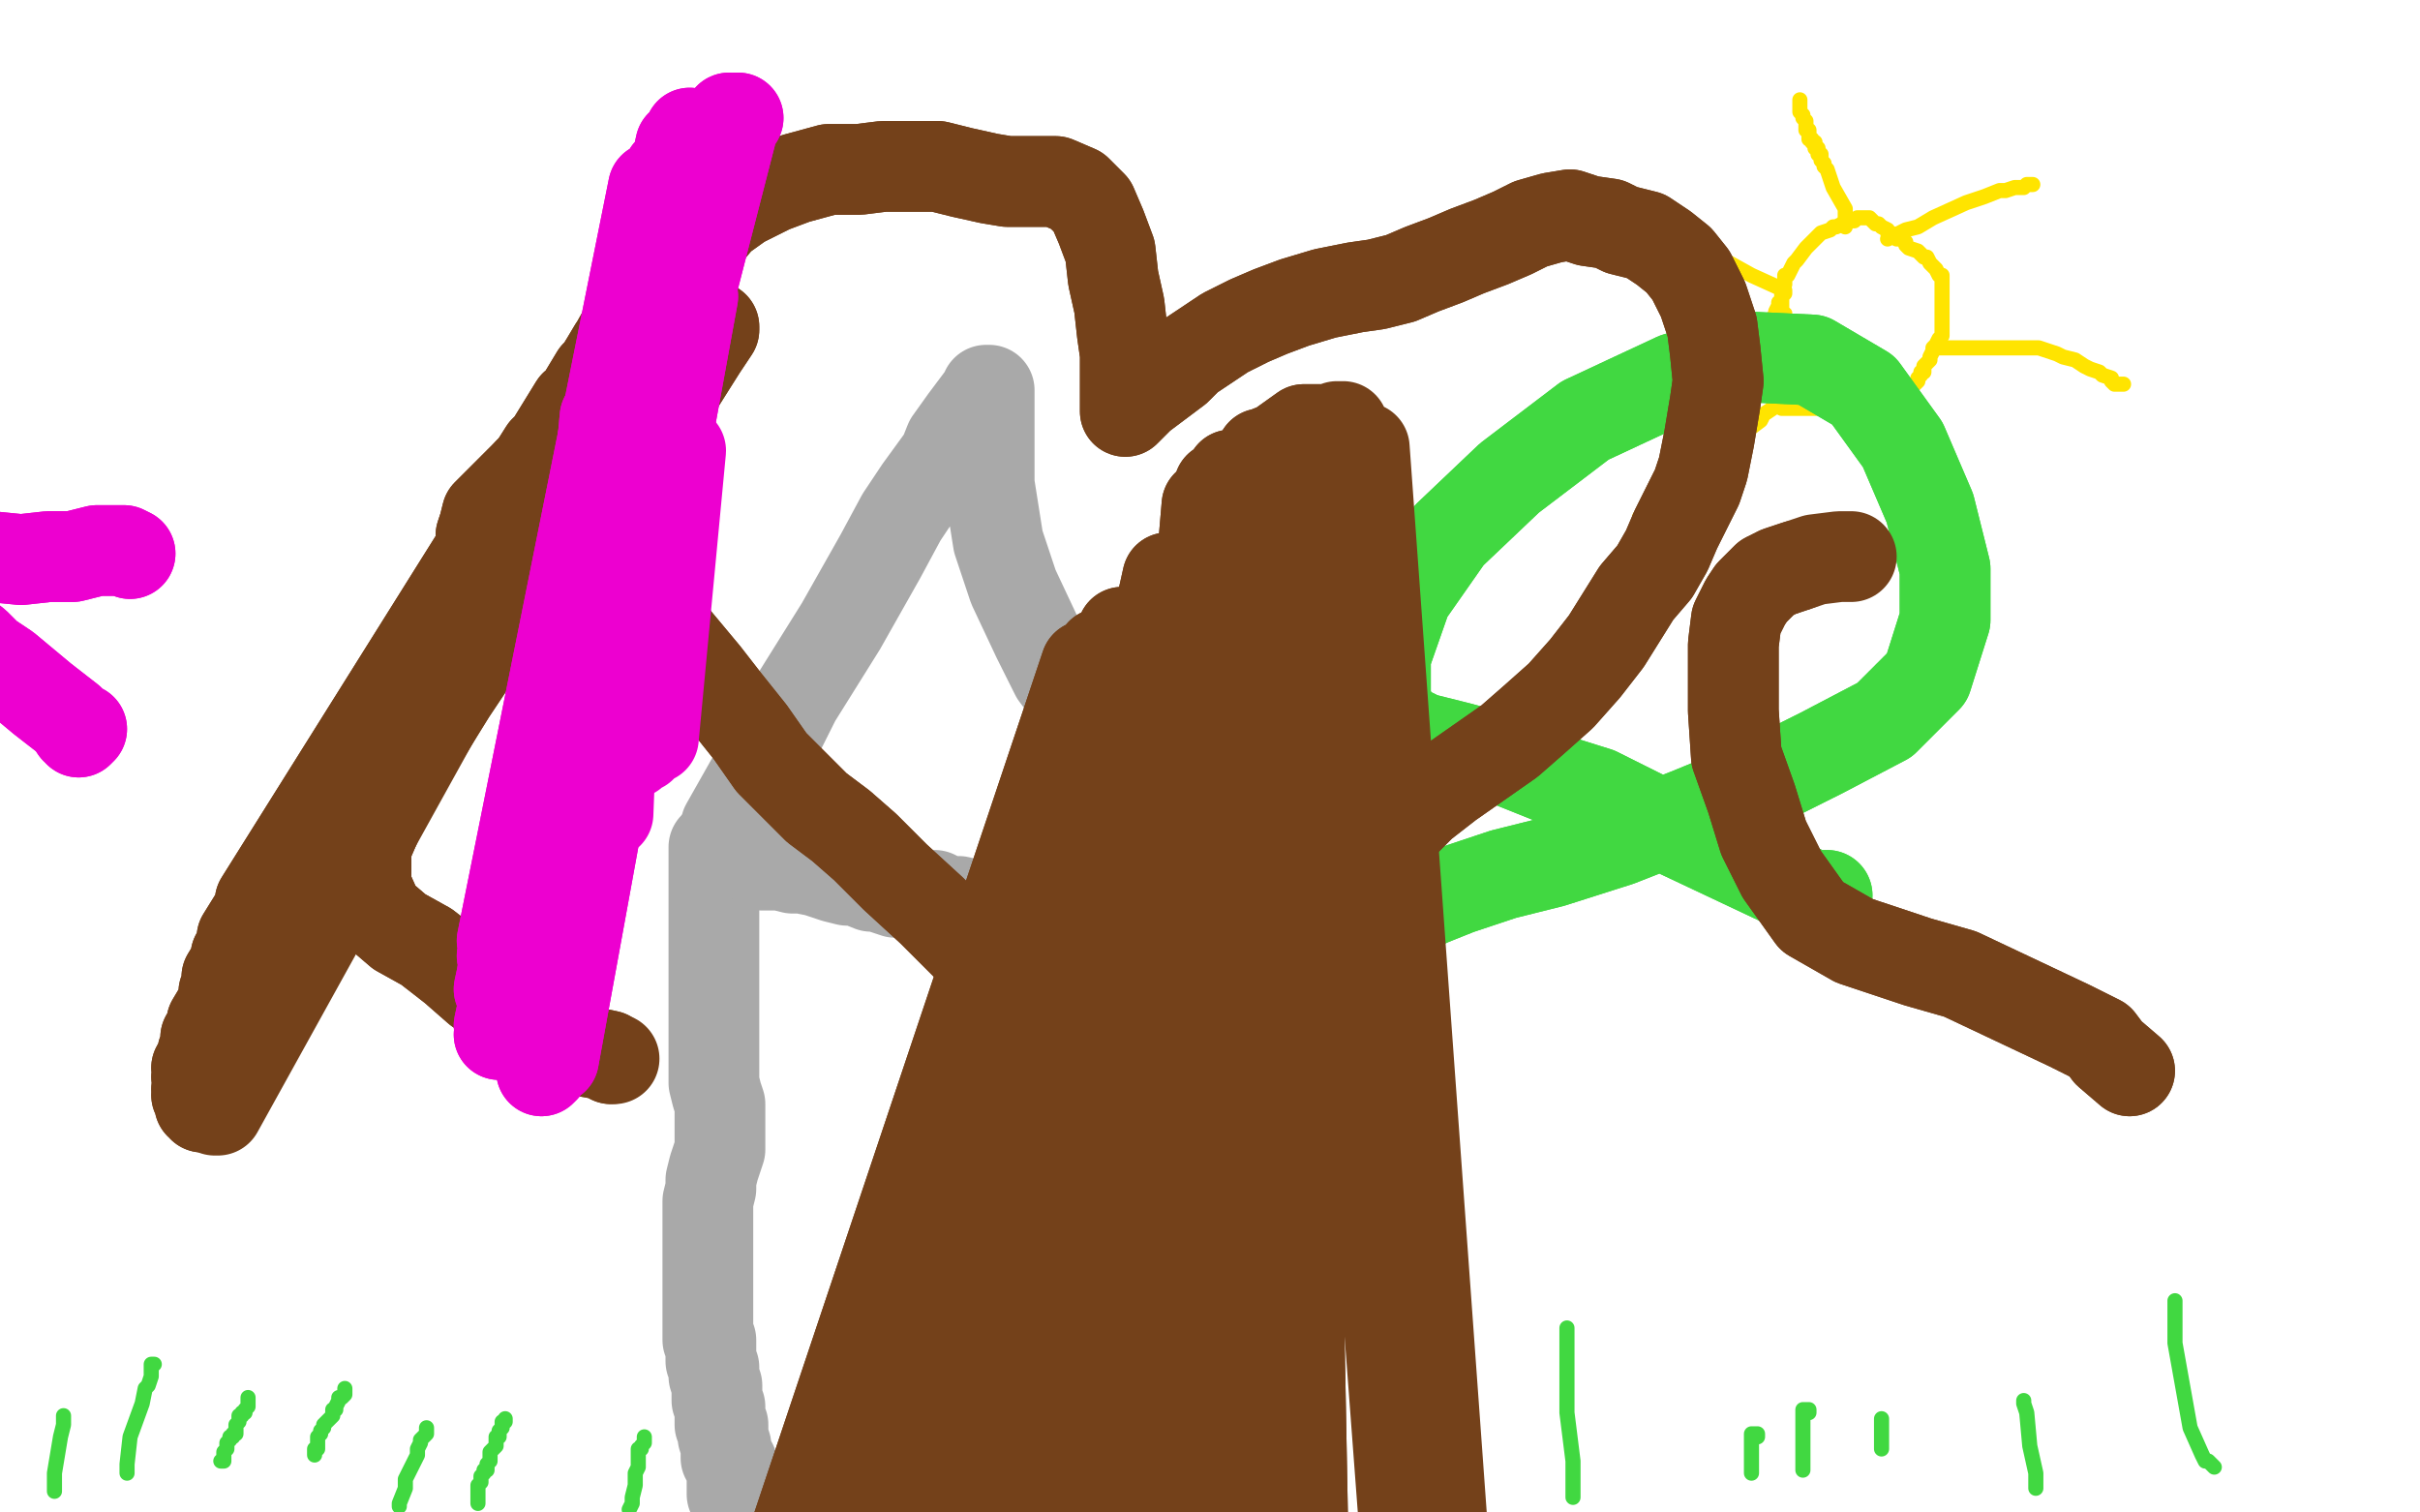 <?xml version="1.0" standalone="no"?>
<!DOCTYPE svg PUBLIC "-//W3C//DTD SVG 1.1//EN"
"http://www.w3.org/Graphics/SVG/1.1/DTD/svg11.dtd">

<svg width="800" height="500" version="1.1" xmlns="http://www.w3.org/2000/svg" xmlns:xlink="http://www.w3.org/1999/xlink" style="stroke-antialiasing: false"><desc>This SVG has been created on https://colorillo.com/</desc><rect x='0' y='0' width='800' height='500' style='fill: rgb(255,255,255); stroke-width:0' /><polyline points="322,194 324,194 324,194 326,194 326,194 326,195 326,195 329,195 329,195 333,195 333,195 341,195 341,195 350,195 350,195 356,195 356,195 362,195 365,195 368,195 370,195 371,196 374,196 376,198 378,199 380,200 382,201 383,203 385,204 387,207 388,210 390,215 390,218 391,219 391,224 391,226 391,228 390,235 388,245 382,262 378,273 374,282 373,284 373,286 372,287 371,288 370,290 370,291 366,293 366,294 364,296 362,298 361,299 360,299" style="fill: none; stroke: #41d841; stroke-width: 5; stroke-linejoin: round; stroke-linecap: round; stroke-antialiasing: false; stroke-antialias: 0; opacity: 1.0"/>
<polyline points="241,490 241,488 241,488 242,487 242,487 242,481 242,481 242,466 242,466 242,455 242,455 242,439 242,439 242,431 242,431 242,421 242,421 242,412 241,408 240,406 240,405 240,404 240,403 240,399 240,398 240,393 240,387 239,381 238,372 238,363 238,353 238,350 238,347 238,345 238,344 238,343 238,342 238,341 238,340 238,339 238,338 238,337 238,336 238,335 238,333 238,332 238,331 238,329 238,327 238,326 238,324 238,323 238,322 238,321 238,320 238,319 238,318 238,317 238,316 238,315 238,314 238,312 238,311 238,310 238,308 238,307 238,306 238,305 238,303 238,302 238,301 238,299 238,298 238,297 238,296 238,295 238,294 238,292 238,291 238,289 238,288 238,287 238,286 238,285 239,285 240,285 244,285 249,285 258,285 262,285 270,286 273,287 275,287 280,287 283,287 286,288 288,288 290,288 294,288 297,288 298,288 301,288 302,288 305,288 307,288 308,288 310,288 314,288 317,288 321,288 323,288 328,288 330,288 333,288 337,287 338,287 341,287 343,287 346,287 347,287 349,287 351,287 352,287 354,287 355,287 357,287 358,287 359,287 360,287 361,287 362,287 363,287 365,287 366,287 367,286 369,285 370,285 373,283 374,283 377,283 379,282 382,281 384,280 385,280 386,279 387,279 388,279 389,279 390,279 391,279 392,282 392,283 393,286 394,293 394,299 394,303 396,310 396,312 398,318 398,321 398,323 398,329 398,331 399,337 399,339 400,343 401,347 401,351 401,355 401,358 401,361 401,366 401,370 401,375 401,378 402,382 402,387 402,390 403,395 403,398 404,402 404,406 404,409 405,414 406,417 406,420 407,424 408,428 408,431 409,435 409,440 409,442 409,446 409,447 409,448 409,449 409,450 409,451 409,453 409,455 409,457 409,459 409,461 409,463 409,465 409,467 409,470 410,471 410,472 410,474 410,475 410,476 411,477 411,478 412,480 412,481 412,483 413,483 413,485 414,487 414,488 414,490 414,491 414,493 415,493 415,494 415,495 415,496 415,497" style="fill: none; stroke: #a9a9a9; stroke-width: 5; stroke-linejoin: round; stroke-linecap: round; stroke-antialiasing: false; stroke-antialias: 0; opacity: 1.0"/>
<polyline points="244,286 245,284 245,284 246,283 246,283 246,279 246,279 251,271 251,271 256,263 256,263 263,251 263,251 274,232 274,232 278,223 278,223 281,214 282,208 284,201 285,198 286,195 287,191 288,189 289,188 290,186 291,183 293,181 294,179 296,175 298,172 298,167 301,162 302,159 302,156 302,155 302,154 302,153 302,152 303,151 304,151 305,151 305,152 306,153 307,155 310,160 312,165 314,169 319,176 321,179 325,185 328,189 330,193 335,198 338,200 340,205 342,207 344,210 347,213 349,216 352,219 354,222 354,223 356,227 358,229 360,231 361,234 362,235 364,238 366,239 367,242 369,243 370,245 371,247 373,249 374,251 374,252 375,254 377,255 378,258 380,259 380,261 381,263 382,266 383,267 385,269 386,271 386,274 387,275 388,276 389,279 390,279 390,281 390,283 391,285 391,286 392,287 392,288 392,289 393,289 393,290 393,291" style="fill: none; stroke: #a9a9a9; stroke-width: 5; stroke-linejoin: round; stroke-linecap: round; stroke-antialiasing: false; stroke-antialias: 0; opacity: 1.0"/>
<circle cx="590.5" cy="103.5" r="2" style="fill: #ffe400; stroke-antialiasing: false; stroke-antialias: 0; opacity: 1.0"/>
<polyline points="589,103 589,102 589,102 589,100 589,100 589,99 589,99 589,97 589,97 589,96 589,96 590,94 590,94 590,91 590,91 591,91 592,89 593,87 594,86 597,82 600,79 602,77 605,76 606,75 607,75 609,74 610,73 611,73 612,73 613,73 614,72 615,72 616,72 618,72 619,73 620,74 621,74 622,75 624,76 624,77 625,77 626,78 627,79 628,79 630,80 630,81 631,82 634,83 636,85 637,85 638,87 639,88 640,89 641,91 642,91 642,93 642,94 642,95 642,96 642,98 642,99 642,100 642,101 642,103 642,105 642,107 642,108 642,110 642,111 641,112 640,114 639,115 639,116 638,118 638,119 637,120 636,121 636,123 635,123 635,124 634,125 634,126 633,127 631,128 630,128 629,130 628,131 626,131 625,132 623,132 621,133 619,133 617,134 615,134 614,135 610,135 608,135 606,135 604,135 602,135 601,135 599,135 598,135 596,135 595,135 594,135 593,135 591,135 590,135 589,135 588,134 587,133 586,132 586,131 585,131 585,130 585,128 584,127 584,126 584,125 584,123 584,122 584,121 584,119 584,117 584,115 585,113 585,112 585,111 586,110 586,108 586,107 586,106 586,105 587,105 587,103 588,101 588,100 589,100 589,99 589,98 590,97 590,96 579,91 579,91 570,86 570,86 562,84 562,84 556,83 556,83 554,83 554,83 551,82 551,82 549,81 549,81 546,81 546,79 545,79 543,79 542,79 542,78" style="fill: none; stroke: #ffe400; stroke-width: 5; stroke-linejoin: round; stroke-linecap: round; stroke-antialiasing: false; stroke-antialias: 0; opacity: 1.0"/>
<polyline points="610,75 610,74 610,74 610,69 610,69 606,62 606,62 605,59 605,59 604,56 604,56 603,55 603,55 603,54 603,54 602,53 602,52 602,51 601,51 601,50 601,49 600,49 600,48 600,47 599,47 599,46 598,46 598,45 598,44 598,43 597,43 597,42 597,41 597,40 596,39 596,38 595,37 595,36 595,35 595,34 595,33" style="fill: none; stroke: #ffe400; stroke-width: 5; stroke-linejoin: round; stroke-linecap: round; stroke-antialiasing: false; stroke-antialias: 0; opacity: 1.0"/>
<polyline points="624,79 630,76 630,76 634,75 634,75 639,72 639,72 650,67 650,67 656,65 656,65 661,63 661,63 663,63 663,63 666,62 668,62 669,62 670,61 671,61 672,61" style="fill: none; stroke: #ffe400; stroke-width: 5; stroke-linejoin: round; stroke-linecap: round; stroke-antialiasing: false; stroke-antialias: 0; opacity: 1.0"/>
<polyline points="640,115 644,115 644,115 650,115 650,115 656,115 656,115 668,115 668,115 674,115 674,115 680,117 680,117 682,118 682,118 686,119 689,121 691,122 694,123 695,124 698,125 698,126 699,127 700,127 701,127 702,127" style="fill: none; stroke: #ffe400; stroke-width: 5; stroke-linejoin: round; stroke-linecap: round; stroke-antialiasing: false; stroke-antialias: 0; opacity: 1.0"/>
<polyline points="619,128 620,129 620,129 622,131 622,131 626,138 626,138 631,145 631,145 634,149 634,149 640,157 640,157 642,159 642,159 646,166 646,169 647,171 650,175 650,177 651,179 652,179 653,180 653,182 653,183 654,183 654,184 653,184" style="fill: none; stroke: #ffe400; stroke-width: 5; stroke-linejoin: round; stroke-linecap: round; stroke-antialiasing: false; stroke-antialias: 0; opacity: 1.0"/>
<polyline points="586,135 583,137 583,137 582,139 582,139 578,142 578,142 575,144 575,144 570,149 570,149 564,152 560,155 555,159 553,161 551,163 550,166 548,167 546,168 546,169 545,169 545,170 544,170 544,171 543,171 542,171" style="fill: none; stroke: #ffe400; stroke-width: 5; stroke-linejoin: round; stroke-linecap: round; stroke-antialiasing: false; stroke-antialias: 0; opacity: 1.0"/>
<polyline points="18,493 18,487 18,487 20,475 20,475 21,471 21,471 21,469 21,469 21,468 21,468" style="fill: none; stroke: #41d841; stroke-width: 5; stroke-linejoin: round; stroke-linecap: round; stroke-antialiasing: false; stroke-antialias: 0; opacity: 1.0"/>
<polyline points="42,487 42,486 42,486 42,484 42,484 43,475 43,475 47,464 47,464 48,459 48,459 49,458 49,458 50,455 50,455 50,454 50,454 50,453 50,452 50,451 51,451" style="fill: none; stroke: #41d841; stroke-width: 5; stroke-linejoin: round; stroke-linecap: round; stroke-antialiasing: false; stroke-antialias: 0; opacity: 1.0"/>
<polyline points="73,483 74,483 74,483 74,482 74,482 74,480 74,480 75,479 75,479 75,478 75,478 75,477 75,477 76,476 76,475 77,475 77,474 78,474 78,473 78,472 78,471 79,470 79,469 79,468 80,468 80,467 81,467 81,466 82,465 82,464 82,463 82,462" style="fill: none; stroke: #41d841; stroke-width: 5; stroke-linejoin: round; stroke-linecap: round; stroke-antialiasing: false; stroke-antialias: 0; opacity: 1.0"/>
<polyline points="104,481 104,480 104,480 104,479 104,479 105,479 105,479 105,478 105,478 105,477 105,477 105,476 105,476 105,475 106,474 106,473 107,472 107,471 108,470 109,469 110,468 110,467 110,466 111,466 111,465 112,463 112,462 113,462 114,461 114,460 114,459" style="fill: none; stroke: #41d841; stroke-width: 5; stroke-linejoin: round; stroke-linecap: round; stroke-antialiasing: false; stroke-antialias: 0; opacity: 1.0"/>
<polyline points="132,498 132,497 132,497 134,492 134,492 134,489 134,489 137,483 137,483 138,481 138,481 138,479 138,479 139,477 139,477 139,476 140,475 141,474 141,473 141,472" style="fill: none; stroke: #41d841; stroke-width: 5; stroke-linejoin: round; stroke-linecap: round; stroke-antialiasing: false; stroke-antialias: 0; opacity: 1.0"/>
<polyline points="158,497 158,496 158,496 158,495 158,495 158,494 158,494 158,493 158,493 158,492 158,492 158,491 158,491 159,490 159,488 160,487 160,486 161,486 161,485 161,484 162,483 162,482 162,480 163,479 164,478 164,477 164,476 164,475 165,475 165,474 165,473 166,472 166,471 166,470 167,470 167,469" style="fill: none; stroke: #41d841; stroke-width: 5; stroke-linejoin: round; stroke-linecap: round; stroke-antialiasing: false; stroke-antialias: 0; opacity: 1.0"/>
<polyline points="208,499 209,497 209,497 209,495 209,495 210,491 210,491 210,487 210,487 211,485 211,485 211,484 211,484 211,483 211,482 211,481 211,480 211,479 212,479 212,478 213,477 213,476 213,475" style="fill: none; stroke: #41d841; stroke-width: 5; stroke-linejoin: round; stroke-linecap: round; stroke-antialiasing: false; stroke-antialias: 0; opacity: 1.0"/>
<polyline points="455,491 455,487 455,487 455,482 455,482 455,480 455,480 455,479 455,479 455,478 455,478 455,477 455,476" style="fill: none; stroke: #41d841; stroke-width: 5; stroke-linejoin: round; stroke-linecap: round; stroke-antialiasing: false; stroke-antialias: 0; opacity: 1.0"/>
<polyline points="479,488 479,485 479,485 479,479 479,479 479,475 479,475 479,469 479,469 479,467 479,467 479,466 479,466 479,465 479,465 479,464 479,463 479,462" style="fill: none; stroke: #41d841; stroke-width: 5; stroke-linejoin: round; stroke-linecap: round; stroke-antialiasing: false; stroke-antialias: 0; opacity: 1.0"/>
<polyline points="520,495 520,483 520,483 518,467 518,467 518,450 518,450 518,441 518,441 518,440 518,440 518,439 518,439 518,440" style="fill: none; stroke: #41d841; stroke-width: 5; stroke-linejoin: round; stroke-linecap: round; stroke-antialiasing: false; stroke-antialias: 0; opacity: 1.0"/>
<polyline points="579,487 579,485 579,485 579,479 579,479 579,476 579,476 579,475 579,475 579,474 580,474 581,474 581,475" style="fill: none; stroke: #41d841; stroke-width: 5; stroke-linejoin: round; stroke-linecap: round; stroke-antialiasing: false; stroke-antialias: 0; opacity: 1.0"/>
<polyline points="596,486 596,481 596,481 596,475 596,475 596,470 596,470 596,467 596,467 596,466 596,466 597,466 598,466 598,467" style="fill: none; stroke: #41d841; stroke-width: 5; stroke-linejoin: round; stroke-linecap: round; stroke-antialiasing: false; stroke-antialias: 0; opacity: 1.0"/>
<polyline points="622,479 622,477 622,477 622,475 622,475 622,472 622,472 622,471 622,471 622,470 622,470 622,469 622,469" style="fill: none; stroke: #41d841; stroke-width: 5; stroke-linejoin: round; stroke-linecap: round; stroke-antialiasing: false; stroke-antialias: 0; opacity: 1.0"/>
<polyline points="673,492 673,487 673,487 671,478 671,478 670,467 670,467 669,464 669,464 669,463 669,463" style="fill: none; stroke: #41d841; stroke-width: 5; stroke-linejoin: round; stroke-linecap: round; stroke-antialiasing: false; stroke-antialias: 0; opacity: 1.0"/>
<polyline points="732,485 730,483 730,483 729,483 729,483 728,481 728,481 724,472 724,472 719,444 719,444 719,435 719,435 719,431 719,431 719,430" style="fill: none; stroke: #41d841; stroke-width: 5; stroke-linejoin: round; stroke-linecap: round; stroke-antialiasing: false; stroke-antialias: 0; opacity: 1.0"/>
<polyline points="351,201 352,201 352,201 353,202 353,202 354,203 354,203 356,204 356,204 357,204 357,204 357,205 357,205 358,205 358,204 358,203 358,201 358,198 357,196 356,195 356,194 356,193 355,193 355,192 354,191 354,190 354,189 354,188 354,187 355,187 358,187 359,188 364,191 366,192 368,193 369,194 370,195 371,195 372,195 372,196 373,196 374,196 373,196 372,196 370,195 367,195 365,193 364,193 363,193 363,194 363,195 363,197 366,201 370,207 374,213 375,215 377,218 377,219 378,219 378,218 376,215 373,211 371,211 370,209 370,208 369,208 369,207" style="fill: none; stroke: #ffffff; stroke-width: 5; stroke-linejoin: round; stroke-linecap: round; stroke-antialiasing: false; stroke-antialias: 0; opacity: 1.0"/>
<polyline points="382,219 381,215 381,215 377,207 377,207 371,197 371,197 370,195 370,195 370,193 369,191 368,191 367,191 368,191 371,195 374,200 376,207 378,210 378,211 379,212 379,213 380,214 380,215 381,215 381,214 380,213 378,209 376,207 374,206 373,206 373,207 372,207 372,208 370,208 368,207 366,207 364,205 362,204 362,203 360,203 359,202 358,202 357,200 356,200 355,199 354,199 353,199 352,198 352,197 350,197 349,196 348,195 347,195 346,195 345,195 344,195 343,194 342,194 342,193 341,193 341,192 340,192 341,192 342,192 343,192 344,192 346,192 348,192 349,192 350,192 351,192 352,193 354,195 355,195 358,198 359,200 362,203 366,207 366,210 369,212 373,218 375,222 378,227 380,230 382,234 386,239 390,242 392,245 394,248 394,250 395,251 395,252 397,253 397,254 398,255 398,256 398,257 398,256" style="fill: none; stroke: #ffffff; stroke-width: 30; stroke-linejoin: round; stroke-linecap: round; stroke-antialiasing: false; stroke-antialias: 0; opacity: 1.0"/>
<polyline points="354,303 355,303 355,303 356,303 356,303 357,303 357,303 358,303 358,303 359,303 359,303 360,303 360,303 361,303 361,303 362,303 363,303 364,303 366,303 368,303 370,303 371,303 372,303 373,303 374,303" style="fill: none; stroke: #ffffff; stroke-width: 30; stroke-linejoin: round; stroke-linecap: round; stroke-antialiasing: false; stroke-antialias: 0; opacity: 1.0"/>
<polyline points="330,198 330,197 330,197 330,195 330,195 329,195 329,195 327,199 320,213 312,231 306,244 304,250 303,251 304,251 304,249 306,249 317,237 326,227 330,218 331,215 331,214 330,212 330,209 324,206 320,203 315,202 311,201 306,200 300,203 296,204 294,205 293,205 293,206 292,206 303,185 322,151 328,137 329,134 329,133 328,133 326,133 325,133 322,135 318,139 316,139 316,140 315,140 314,142 314,143 314,144 317,149 319,156 325,168 329,184 329,191 329,195 329,197 328,198 327,198 327,196 326,191 324,187 323,185 322,183 320,183 318,183 310,188 302,194 298,200 295,203 294,204 294,206 293,207 292,207 291,209 290,211 289,212 288,213 288,215 287,215 287,216 286,217 286,219 285,220 284,221 283,222 282,223 281,224 279,226 278,227 278,228 277,229 275,231 274,232 274,233 274,234 273,235 272,235 272,236 272,237 271,238 271,239 270,239 270,240 269,242 268,243 267,244 266,246 266,247 266,248 266,249 265,249 265,250 264,251 263,251 263,252 262,253 262,254 261,255 260,255 259,256 258,258 257,259 256,259 255,260 255,261 254,261 254,262 255,259 257,255 272,234 284,215 288,206 291,199 294,192 296,186 302,171 305,164 306,159 307,158 307,157 308,157 308,156 309,155 310,155 311,155 312,155 312,156 313,157 314,159 315,160 317,163 317,165 318,168 320,171 322,174 325,179 326,181 330,186 330,188 332,191 333,194 334,195 334,197 334,198 335,199 335,200 335,201 335,202 335,203 335,205 336,206 337,207 337,209 339,212 340,214 342,216 345,219 346,221 348,223 350,225 351,226 354,228 355,229 356,231 357,231 357,232 358,232 358,234 359,234 359,236 359,238 359,240 360,243 360,245 361,250 362,252 363,255 365,259 366,261 366,263 366,265 366,266 366,267 367,267 367,268 368,268 368,269 369,269 369,270 370,270 370,271 371,271 372,271 373,271 374,271 375,271 376,271 377,271 378,271 378,270 379,270 380,270 380,269 381,269 382,269 382,268 383,268 384,268 383,268 382,268 380,267 366,266 347,261 324,259 310,255 304,254 290,251 282,251 275,250 273,249 271,249 270,249 269,249 267,249 266,249 265,249 264,249 263,249 262,249 261,250 260,250 259,251 258,251 257,252 255,252 255,253 254,253 254,254 253,254 253,255 252,255 251,255 251,256 250,256 250,257 250,258 250,259 249,259 249,261 249,262 249,263 248,263 248,264 248,265 248,266 248,267" style="fill: none; stroke: #ffffff; stroke-width: 30; stroke-linejoin: round; stroke-linecap: round; stroke-antialiasing: false; stroke-antialias: 0; opacity: 1.0"/>
<polyline points="239,277 240,273 240,273 253,250 253,250 258,241 258,241 263,231 263,231 278,207 278,207 291,184 291,184 298,171 298,171 304,162 304,162 312,151 314,146 319,139 322,135 325,131 326,130 326,129 327,129 327,130 327,132 327,139 327,148 327,160 330,179 335,194 343,211 349,223 352,227 357,237 362,245 368,255 370,259 373,260 374,262 374,264 376,267 377,267 378,270 378,271 379,271 380,272 380,273 381,274 382,275 382,276 383,277 383,278 384,278 384,279 385,279 386,279 386,280 387,281" style="fill: none; stroke: #a9a9a9; stroke-width: 30; stroke-linejoin: round; stroke-linecap: round; stroke-antialiasing: false; stroke-antialias: 0; opacity: 1.0"/>
<polyline points="390,290 390,291 390,291 390,293 390,293 390,295 390,295 390,299 390,299 390,300 390,300 390,303 390,303 390,306 390,306 391,307 391,307 391,310 391,311 392,314 392,315 393,318 393,320 393,323 394,325 394,327 394,328 395,331 395,332 395,335 396,337 396,339 396,342 397,343 398,346 398,348 398,351 398,352 398,355 398,357 397,358 397,359 396,361 396,364 395,371 395,378 395,384 396,392 397,398 398,402 398,404 398,409 398,411 398,413 399,415 399,417 399,419 399,420 399,421 400,423 400,424 401,427 401,429 402,430 402,431 402,432 402,433 403,434 403,435 404,437 404,439 406,442 406,444 407,447 407,448 407,450 408,451 408,453 409,455 409,456 410,459 410,461 410,462 410,464 410,466 410,467 410,470 410,471 410,472 410,474 410,475 410,477 410,478 410,479 410,480 410,481 410,483 410,484 410,485 410,486 410,487 410,488 410,489 410,490" style="fill: none; stroke: #a9a9a9; stroke-width: 30; stroke-linejoin: round; stroke-linecap: round; stroke-antialiasing: false; stroke-antialias: 0; opacity: 1.0"/>
<polyline points="236,280 236,282 236,282 236,283 236,283 236,285 236,285 236,288 236,288 236,293 236,293 236,296 236,296 236,298 236,298 236,301 236,301 236,303 236,307 236,310 236,311 236,315 236,316 236,319 236,320 236,322 236,325 236,327 236,328 236,331 236,334 236,335 236,336 236,339 236,340 236,343 236,345 236,347 236,351 236,353 236,358 237,362 238,365 238,371 238,373 238,375 238,377 238,380 236,386 235,390 235,393 234,397 234,399 234,402 234,405 234,409 234,412 234,414 234,416 234,417 234,419 234,420 234,421 234,424 234,425 234,427 234,429 234,431 234,433 234,435 234,436 234,437 234,438 234,439 234,441 234,443 235,443 235,445 235,446 235,447 235,449 235,450 236,452 236,454 236,455 237,458 237,459 237,461 237,463 238,465 238,466 238,467 238,469 238,471 239,471 239,474 239,475 240,478 240,479 240,480 240,482 241,483 242,484 242,485 242,486 242,487 242,488 242,489 242,490 242,491 242,492 242,493 242,494" style="fill: none; stroke: #a9a9a9; stroke-width: 30; stroke-linejoin: round; stroke-linecap: round; stroke-antialiasing: false; stroke-antialias: 0; opacity: 1.0"/>
<polyline points="252,286 254,286 254,286 256,286 256,286 258,286 258,286 262,287 262,287 265,287 265,287 270,288 270,288 273,289 273,289 276,290 276,290 280,291 283,291 288,293 290,293 293,294 296,295 298,295 302,295 303,295 306,296 309,296 311,297 314,298 317,298 321,299 322,299 325,299 327,299 330,299 332,299 333,299 334,299 337,299 338,299 340,299 341,299 342,299 343,299 344,299 346,299 347,299 349,299 350,299 351,299 352,299 353,299 354,299 355,299 356,299 357,299 358,299 360,299 361,299 362,298 363,298 365,297 366,297 368,296 370,296 372,296 374,296 375,296 376,296 377,296 378,296 379,296 380,296 381,296 382,296 382,295" style="fill: none; stroke: #a9a9a9; stroke-width: 30; stroke-linejoin: round; stroke-linecap: round; stroke-antialiasing: false; stroke-antialias: 0; opacity: 1.0"/>
<polyline points="296,498 296,495 296,495 296,493 296,493 297,488 297,488 298,487 298,487 298,483 298,483 298,480 298,480 300,475 300,473 300,469 300,467 301,467 301,465 301,463 302,459 302,457 302,455 302,454 302,452 302,451 302,450 302,449 302,447 302,446 302,444 302,443 303,443 305,442 306,442 307,441 310,441 312,441 314,440 316,440 318,439 322,439 324,439 326,439 329,438 331,438 333,438 335,438 338,438 340,438 341,438 342,438 343,438 344,438 346,438 348,438 350,438 351,438 352,438 353,438 354,438 354,439 354,441 354,442 354,446 354,449 353,451 353,456 353,459 353,463 353,465 353,467 353,471 353,473 353,476 353,479 353,480 353,483 353,485 353,487 353,488 353,490 353,491 353,492 353,493 353,494 353,495 353,496 353,497 353,498 353,499" style="fill: none; stroke: #a9a9a9; stroke-width: 1; stroke-linejoin: round; stroke-linecap: round; stroke-antialiasing: false; stroke-antialias: 0; opacity: 1.0"/>
<polyline points="604,296 602,296 602,296 599,296 599,296 546,271 546,271 528,262 528,262 512,257 512,257 497,251 482,247 470,244 462,240 458,232 458,217 465,197 479,177 499,158 524,139 554,125 578,118 599,119 616,129 629,147 638,168 643,188 643,205 637,224 623,238 602,249 580,260 558,269 535,278 513,285 497,289 482,294 472,298" style="fill: none; stroke: #41d841; stroke-width: 30; stroke-linejoin: round; stroke-linecap: round; stroke-antialiasing: false; stroke-antialias: 0; opacity: 1.0"/>
<polyline points="604,296 602,296 602,296 599,296 599,296 546,271 546,271 528,262 528,262 512,257 497,251 482,247 470,244 462,240 458,232 458,217 465,197 479,177 499,158 524,139 554,125 578,118 599,119 616,129 629,147 638,168 643,188 643,205 637,224 623,238 602,249 580,260 558,269 535,278 513,285 497,289 482,294 472,298 465,302 460,306 459,309 459,309" style="fill: none; stroke: #41d841; stroke-width: 30; stroke-linejoin: round; stroke-linecap: round; stroke-antialiasing: false; stroke-antialias: 0; opacity: 1.0"/>
<polyline points="161,181 159,178 159,178 159,177 159,177 160,174 160,174 161,170 161,170 166,165 166,165 181,150 181,150 193,138 193,138 210,131 221,123 229,117 234,111 236,108 236,109 232,115 220,134 203,156 185,180 165,205 149,229 136,250 127,266 121,280 121,293 125,302 132,308 141,313 150,320 158,327 167,333 175,339 183,344 190,347 196,348 201,349 202,350" style="fill: none; stroke: #74411a; stroke-width: 30; stroke-linejoin: round; stroke-linecap: round; stroke-antialiasing: false; stroke-antialias: 0; opacity: 1.0"/>
<polyline points="161,181 159,178 159,178 159,177 159,177 160,174 160,174 161,170 161,170 166,165 166,165 181,150 181,150 193,138 210,131 221,123 229,117 234,111 236,108 236,109 232,115 220,134 203,156 185,180 165,205 149,229 136,250 127,266 121,280 121,293 125,302 132,308 141,313 150,320 158,327 167,333 175,339 183,344 190,347 196,348 201,349 202,350 203,350" style="fill: none; stroke: #74411a; stroke-width: 30; stroke-linejoin: round; stroke-linecap: round; stroke-antialiasing: false; stroke-antialias: 0; opacity: 1.0"/>
<polyline points="416,374 401,370 401,370 387,365 387,365 377,360 377,360 368,355 368,355 359,348 359,348 350,340 350,340 340,331 340,331 330,322 319,312 308,301 296,290 286,280 278,273 270,267 263,260 255,252 248,242 240,232 233,223 228,217 223,211 218,203 215,197 211,190 210,185 209,181 208,176 205,171 204,165 202,159 201,153 200,147 200,140 200,133 200,128 202,122 206,115 210,109 215,102 221,94 226,86 233,78 238,72 245,67 255,62 263,59 274,56 284,56 292,55 301,55 310,55 318,57 327,59 333,60 338,60 342,60 346,60 349,60 356,63 361,68 364,75 367,83 368,92 370,101 371,110 372,117 372,124 372,128 372,132 372,133 372,135 372,136 377,131 381,128 385,125 389,122 393,118 399,114 405,110 413,106 420,103 428,100 438,97 448,95 455,94 463,92 470,89 478,86 485,83 493,80 500,77 506,74 513,72 519,71 525,73 532,74 536,76 544,78 550,82 555,86 559,91 563,99 566,108 567,116 568,126 567,133 566,139 565,145 564,150 563,155 561,161 558,167 554,175 551,182 547,189 541,196 536,204 531,212 524,221 516,230 507,238 499,245 489,252 479,259 470,266 462,274 454,282 449,287 445,292 443,296 440,299 438,305 435,311 433,318 431,328" style="fill: none; stroke: #74411a; stroke-width: 30; stroke-linejoin: round; stroke-linecap: round; stroke-antialiasing: false; stroke-antialias: 0; opacity: 1.0"/>
<polyline points="416,374 401,370 401,370 387,365 387,365 377,360 377,360 368,355 368,355 359,348 359,348 350,340 350,340 340,331 330,322 319,312 308,301 296,290 286,280 278,273 270,267 263,260 255,252 248,242 240,232 233,223 228,217 223,211 218,203 215,197 211,190 210,185 209,181 208,176 205,171 204,165 202,159 201,153 200,147 200,140 200,133 200,128 202,122 206,115 210,109 215,102 221,94 226,86 233,78 238,72 245,67 255,62 263,59 274,56 284,56 292,55 301,55 310,55 318,57 327,59 333,60 338,60 342,60 346,60 349,60 356,63 361,68 364,75 367,83 368,92 370,101 371,110 372,117 372,124 372,128 372,132 372,133 372,135 372,136 377,131 381,128 385,125 389,122 393,118 399,114 405,110 413,106 420,103 428,100 438,97 448,95 455,94 463,92 470,89 478,86 485,83 493,80 500,77 506,74 513,72 519,71 525,73 532,74 536,76 544,78 550,82 555,86 559,91 563,99 566,108 567,116 568,126 567,133 566,139 565,145 564,150 563,155 561,161 558,167 554,175 551,182 547,189 541,196 536,204 531,212 524,221 516,230 507,238 499,245 489,252 479,259 470,266 462,274 454,282 449,287 445,292 443,296 440,299 438,305 435,311 433,318 431,328 431,340 429,353 430,370 434,390 440,407 441,410" style="fill: none; stroke: #74411a; stroke-width: 30; stroke-linejoin: round; stroke-linecap: round; stroke-antialiasing: false; stroke-antialias: 0; opacity: 1.0"/>
<polyline points="704,354 697,348 697,348 694,344 694,344 684,339 684,339 648,322 648,322 634,318 634,318 613,311 613,311 599,303 599,303 589,289 583,277 579,264 574,250 573,235 573,221 573,213 574,205 577,199 579,196 584,191 588,189 594,187" style="fill: none; stroke: #74411a; stroke-width: 30; stroke-linejoin: round; stroke-linecap: round; stroke-antialiasing: false; stroke-antialias: 0; opacity: 1.0"/>
<polyline points="704,354 697,348 697,348 694,344 694,344 684,339 684,339 648,322 648,322 634,318 634,318 613,311 613,311 599,303 589,289 583,277 579,264 574,250 573,235 573,221 573,213 574,205 577,199 579,196 584,191 588,189 594,187 600,185 608,184 612,184" style="fill: none; stroke: #74411a; stroke-width: 30; stroke-linejoin: round; stroke-linecap: round; stroke-antialiasing: false; stroke-antialias: 0; opacity: 1.0"/>
<polyline points="235,567 231,602 231,602 359,220 359,220 226,676 226,676 362,219 362,219 230,715 230,715 364,216 364,216 242,740 242,740 371,209 371,209 254,782 254,782 386,191 386,191 294,833 294,833 401,167 401,167 336,906 399,167 349,941 403,161 403,980 407,157 407,1005 417,150 433,1038 420,149 441,1060 424,147 431,142 436,142" style="fill: none; stroke: #74411a; stroke-width: 30; stroke-linejoin: round; stroke-linecap: round; stroke-antialiasing: false; stroke-antialias: 0; opacity: 1.0"/>
<polyline points="235,567 231,602 231,602 359,220 359,220 226,676 226,676 362,219 362,219 230,715 230,715 364,216 364,216 242,740 242,740 371,209 371,209 254,782 254,782 386,191 386,191 294,833 294,833 401,167 336,906 399,167 349,941 403,161 403,980 407,157 407,1005 417,150 433,1038 420,149 441,1060 424,147 431,142 436,142 437,142 512,1140 442,141 522,1144 443,141 525,1147 444,141 523,1144 451,148" style="fill: none; stroke: #74411a; stroke-width: 30; stroke-linejoin: round; stroke-linecap: round; stroke-antialiasing: false; stroke-antialias: 0; opacity: 1.0"/>
<polyline points="168,184 168,183 168,183 108,279 108,279 168,178 168,178 105,280 105,280 169,174 169,174 100,282 100,282 171,164 171,164 92,290 92,290 175,156 175,156 86,298 86,298 180,149 180,149 80,310 80,310 186,141 78,316 190,134 75,323 194,129 74,328 197,124 73,333 200,120 70,338 203,115 68,343 206,112 67,348 207,109 65,353 209,105 65,356 210,103 65,360 211,101 65,362 212,100 66,364 214,99 66,365 215,98 67,366" style="fill: none; stroke: #74411a; stroke-width: 30; stroke-linejoin: round; stroke-linecap: round; stroke-antialiasing: false; stroke-antialias: 0; opacity: 1.0"/>
<polyline points="168,184 168,183 168,183 108,279 108,279 168,178 168,178 105,280 105,280 169,174 169,174 100,282 100,282 171,164 171,164 92,290 92,290 175,156 175,156 86,298 86,298 180,149 180,149 80,310 186,141 78,316 190,134 75,323 194,129 74,328 197,124 73,333 200,120 70,338 203,115 68,343 206,112 67,348 207,109 65,353 209,105 65,356 210,103 65,360 211,101 65,362 212,100 66,364 214,99 66,365 215,98 67,366 215,98 69,366 215,98 71,367 216,98 72,367 222,96 72,367" style="fill: none; stroke: #74411a; stroke-width: 30; stroke-linejoin: round; stroke-linecap: round; stroke-antialiasing: false; stroke-antialias: 0; opacity: 1.0"/>
<polyline points="43,183 43,183 43,183 41,182 41,182 39,182 39,182 32,182 32,182 24,184 24,184 16,184 16,184 7,185 7,185 -3,184 -14,181 -27,177 -39,171 -50,166 -50,161" style="fill: none; stroke: #ed00d0; stroke-width: 30; stroke-linejoin: round; stroke-linecap: round; stroke-antialiasing: false; stroke-antialias: 0; opacity: 1.0"/>
<polyline points="43,183 43,183 43,183 41,182 41,182 39,182 39,182 32,182 32,182 24,184 24,184 16,184 16,184 7,185 -3,184 -14,181 -27,177 -39,171 -50,166 -50,161 -50,154 -50,153" style="fill: none; stroke: #ed00d0; stroke-width: 30; stroke-linejoin: round; stroke-linecap: round; stroke-antialiasing: false; stroke-antialias: 0; opacity: 1.0"/>
<polyline points="27,241 27,241 27,241 27,241 27,241 26,242 26,242 26,241 26,241 25,241 25,241 23,238 23,238 14,231 14,231 8,226 2,221 -4,217 -8,213 -13,209 -18,206 -22,203 -28,200 -33,197 -38,195 -46,190 -50,186" style="fill: none; stroke: #ed00d0; stroke-width: 30; stroke-linejoin: round; stroke-linecap: round; stroke-antialiasing: false; stroke-antialias: 0; opacity: 1.0"/>
<polyline points="27,241 27,241 27,241 27,241 27,241 26,242 26,242 26,241 26,241 25,241 25,241 23,238 23,238 14,231 8,226 2,221 -4,217 -8,213 -13,209 -18,206 -22,203 -28,200 -33,197 -38,195 -46,190 -50,186 -50,181" style="fill: none; stroke: #ed00d0; stroke-width: 30; stroke-linejoin: round; stroke-linecap: round; stroke-antialiasing: false; stroke-antialias: 0; opacity: 1.0"/>
<polyline points="179,354 180,353 180,353 229,98 229,98 183,350 183,350 226,102 226,102 182,345 221,108 176,341 217,114 176,332 214,118 177,327 211,122 178,318 209,128 176,311 207,131 186,307 207,134 177,298 206,135 187,298 200,138 186,294 203,144 186,288 203,148 188,283 203,150 189,276 204,157 190,274 205,162" style="fill: none; stroke: #ed00d0; stroke-width: 30; stroke-linejoin: round; stroke-linecap: round; stroke-antialiasing: false; stroke-antialias: 0; opacity: 1.0"/>
<polyline points="179,354 180,353 180,353 229,98 229,98 183,350 183,350 226,102 182,345 221,108 176,341 217,114 176,332 214,118 177,327 211,122 178,318 209,128 176,311 207,131 186,307 207,134 177,298 206,135 187,298 200,138 186,294 203,144 186,288 203,148 188,283 203,150 189,276 204,157 190,274 205,162 194,271 205,162 201,269 205,165 200,269 205,168 200,263 206,173 201,259 206,176 202,255 207,177" style="fill: none; stroke: #ed00d0; stroke-width: 30; stroke-linejoin: round; stroke-linecap: round; stroke-antialiasing: false; stroke-antialias: 0; opacity: 1.0"/>
<polyline points="244,39 243,39 243,39 165,342 165,342 241,39 241,39 165,339 165,339 228,44 228,44 165,327 165,327 225,48 225,48 166,322 166,322 221,57 221,57 166,316 166,316 216,62 216,62 166,311 166,311 216,70 169,305 215,79 171,298 213,88 173,290 213,97 181,280 213,105 185,273 212,111 191,263 214,122 193,259" style="fill: none; stroke: #ed00d0; stroke-width: 30; stroke-linejoin: round; stroke-linecap: round; stroke-antialiasing: false; stroke-antialias: 0; opacity: 1.0"/>
<polyline points="244,39 243,39 243,39 165,342 165,342 241,39 241,39 165,339 165,339 228,44 228,44 165,327 165,327 225,48 225,48 166,322 166,322 221,57 221,57 166,316 166,316 216,62 216,62 166,311 216,70 169,305 215,79 171,298 213,88 173,290 213,97 181,280 213,105 185,273 212,111 191,263 214,122 193,259 220,132 203,253 220,137 209,249 222,145 212,247 225,149 216,244" style="fill: none; stroke: #ed00d0; stroke-width: 30; stroke-linejoin: round; stroke-linecap: round; stroke-antialiasing: false; stroke-antialias: 0; opacity: 1.0"/>
</svg>
